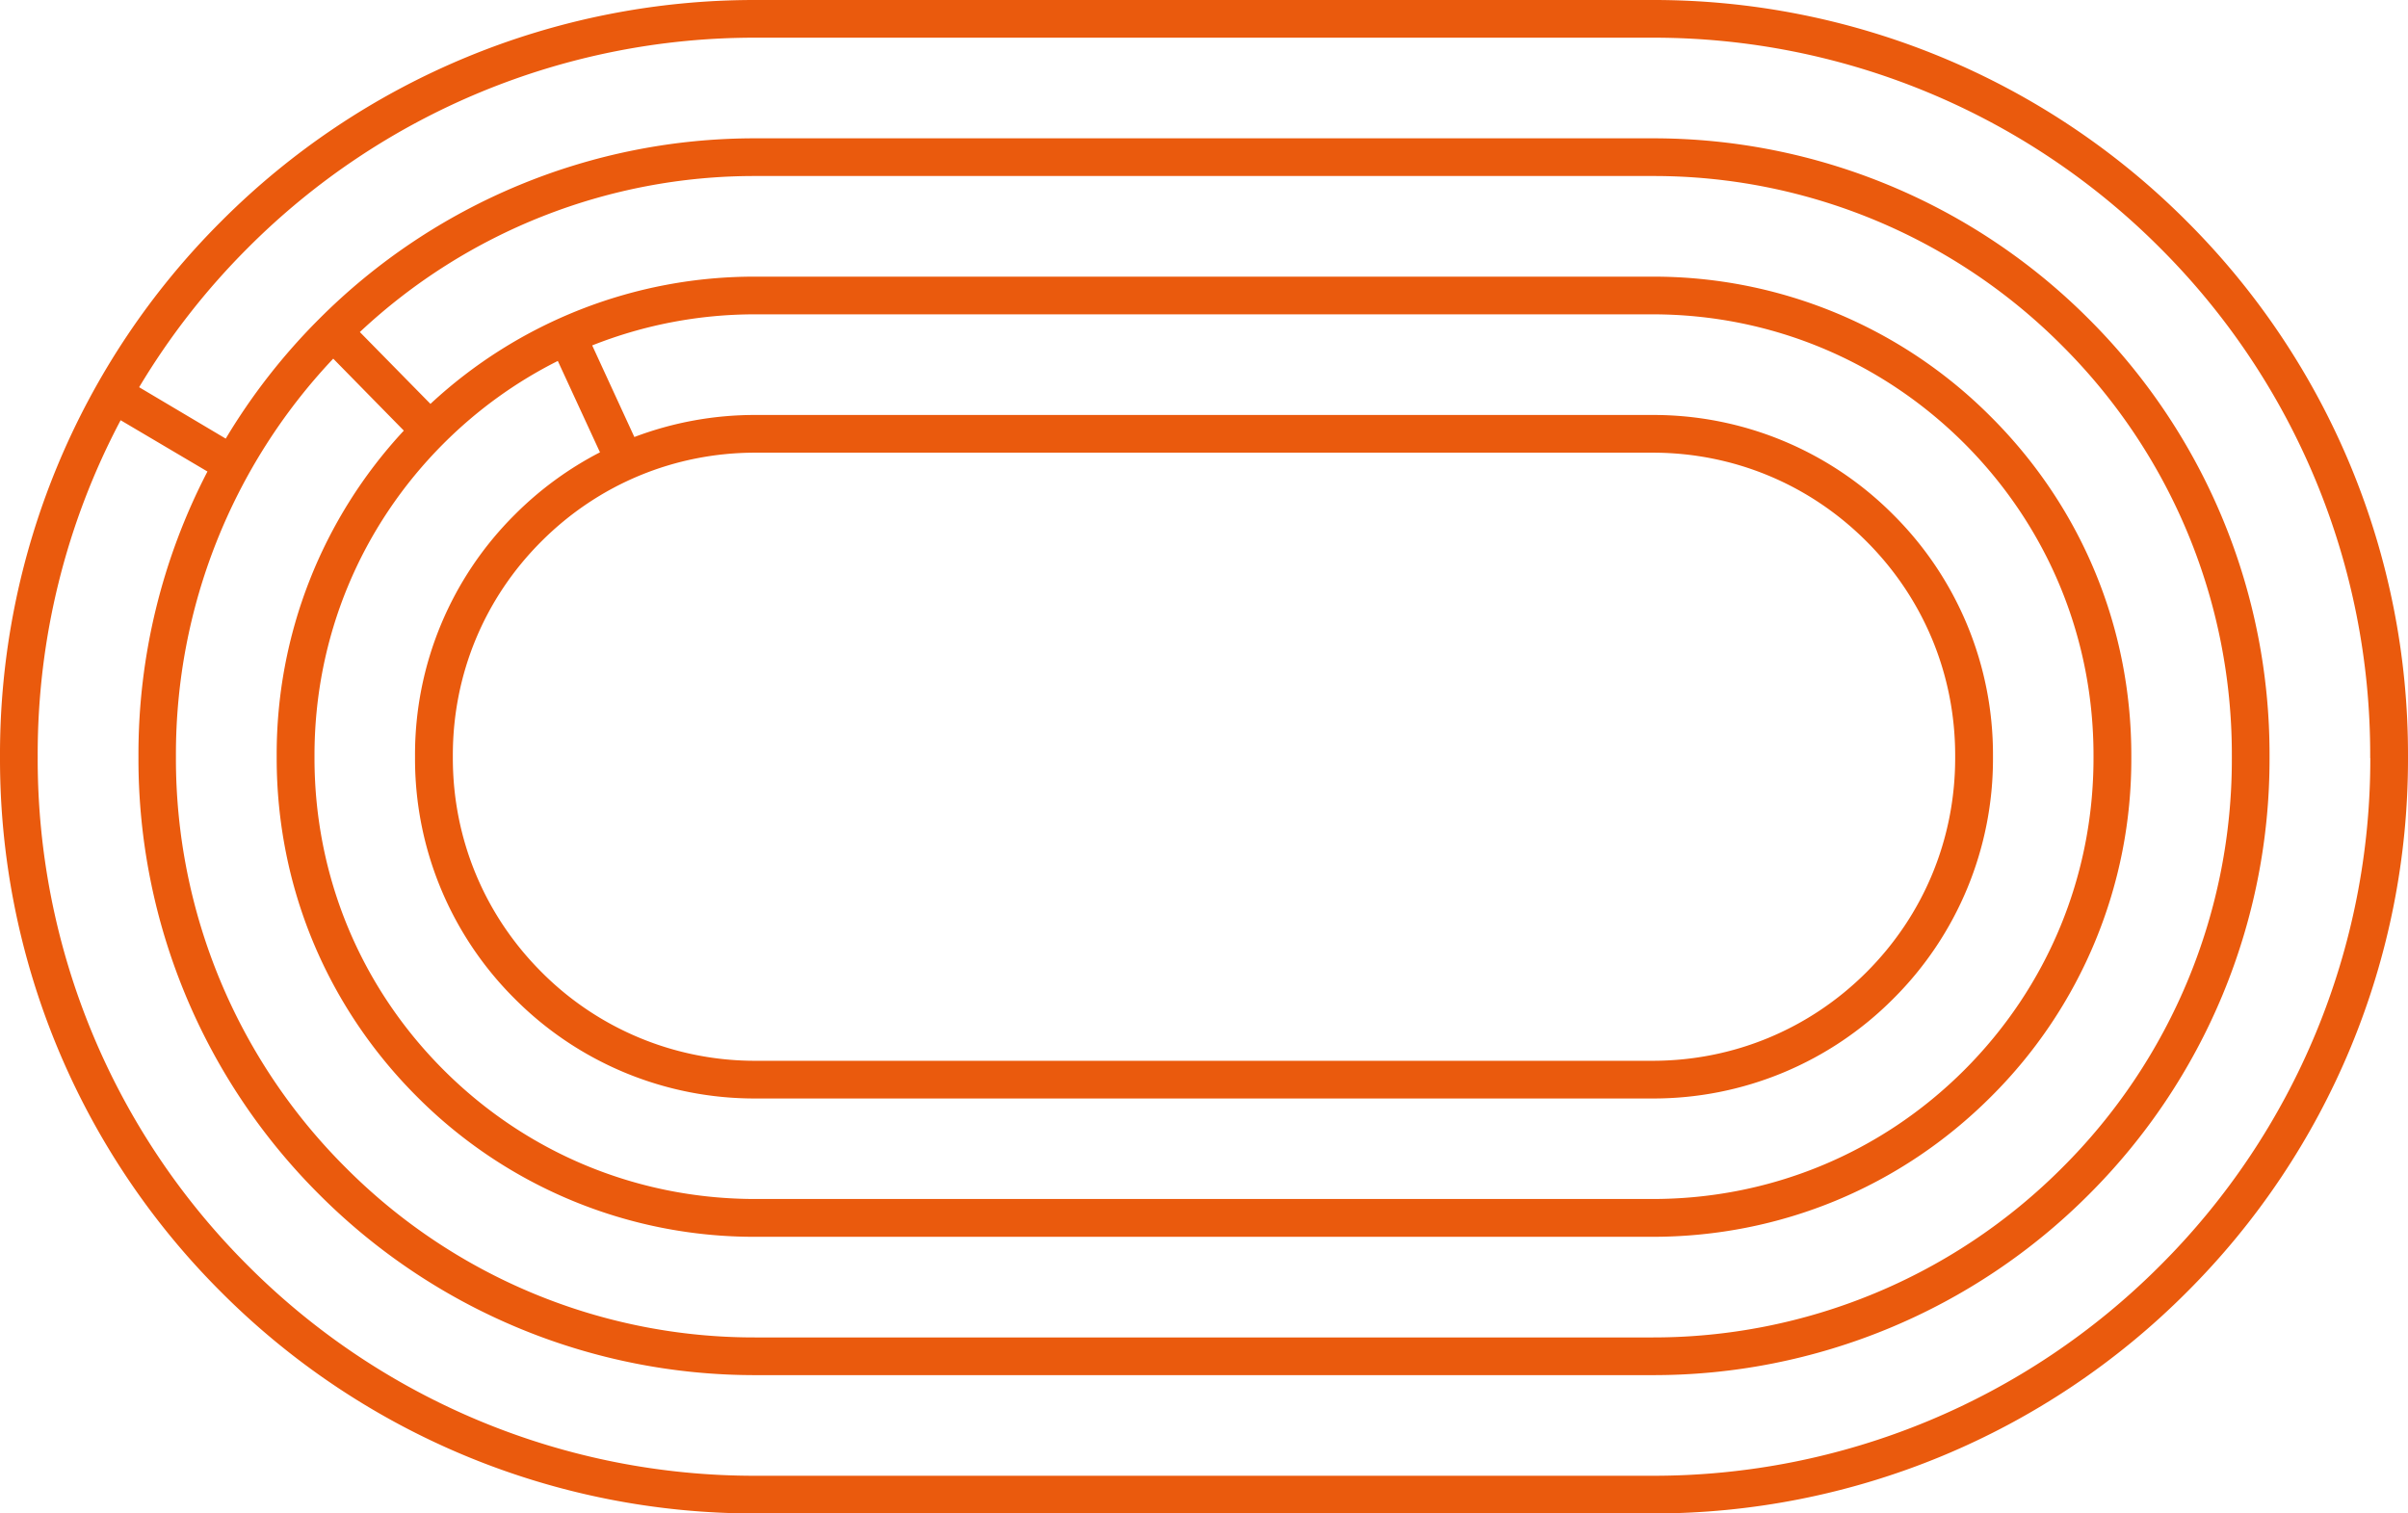 <svg xmlns="http://www.w3.org/2000/svg" width="2107.9" height="1325"><path d="M2107.9 661.3a658.9 658.9 0 0 0-193.7-467.6A658.7 658.7 0 0 0 1446.6 0H661.3a658.9 658.9 0 0 0-467.6 193.7A658.7 658.7 0 0 0 0 661.3v2.4a658.9 658.9 0 0 0 193.7 467.6A658.9 658.9 0 0 0 661.3 1325h785.3a658.9 658.9 0 0 0 467.6-193.7 658.7 658.7 0 0 0 193.7-467.6v-2.4Zm-33 2.4a626 626 0 0 1-184 444.3 626 626 0 0 1-444.3 184H661.3A626 626 0 0 1 217 1108 626 626 0 0 1 33 663.7v-2.4a624.4 624.4 0 0 1 72.6-293.4l76 44.9a536.9 536.9 0 0 0-60.4 248.5v2.4a538 538 0 0 0 158.2 382 538.2 538.2 0 0 0 381.9 158.2h785.3a538 538 0 0 0 382-158.2 538.3 538.3 0 0 0 158.1-382v-2.4a538 538 0 0 0-158.2-382 538.2 538.2 0 0 0-382-158.2H661.3a538.2 538.2 0 0 0-382 158.2A539.6 539.6 0 0 0 197.6 384L121.8 339a627.6 627.6 0 0 1 95.2-122A626 626 0 0 1 661.3 33h785.2a625.8 625.8 0 0 1 444.3 184 625.9 625.9 0 0 1 184 444.2v2.4ZM291.7 314l61.8 63a416 416 0 0 0-111.3 284.3v2.4c0 112 43.6 217.2 122.8 296.4a416.3 416.3 0 0 0 296.3 122.7h785.3c112 0 217.2-43.6 296.3-122.7a416.3 416.3 0 0 0 122.8-296.4v-2.4c0-112-43.6-217.2-122.8-296.3a416.3 416.3 0 0 0-296.3-122.8H661.3a416.1 416.1 0 0 0-284.5 111.4L315 290.7a504.9 504.9 0 0 1 346.3-136.6h785.3a504.2 504.2 0 0 1 358.6 148.6 505.3 505.3 0 0 1 148.5 358.6v2.4a504.2 504.2 0 0 1-148.5 358.6 505.3 505.3 0 0 1-358.6 148.6H661.3a504.2 504.2 0 0 1-358.6-148.6A505.2 505.2 0 0 1 154 663.7v-2.4A504.2 504.2 0 0 1 291.7 314Zm196.6 2 36.9 80a298.5 298.5 0 0 0-74.6 54.6 296 296 0 0 0-87.3 210.7v2.4a296 296 0 0 0 87.3 210.7 296 296 0 0 0 210.7 87.3h785.3a296 296 0 0 0 210.7-87.3 296 296 0 0 0 87.3-210.7v-2.4a296 296 0 0 0-87.3-210.7 296 296 0 0 0-210.7-87.3H661.3a298 298 0 0 0-106 19.3l-36.9-80.2a385.7 385.7 0 0 1 142.9-27.2h785.3c103 0 200 40.2 273 113.1 72.9 73 113 169.9 113 273v2.4c0 103.1-40.1 200-113 273-73 73-170 113-273 113H661.3c-103.1 0-200-40-273-113s-113-169.9-113-273v-2.4c0-103.1 40.1-200 113-273 29.7-29.7 63.5-54 100-72.3Zm173 80.3h785.3c70.8 0 137.3 27.6 187.3 77.7 50 50 77.6 116.5 77.6 187.3v2.4c0 70.8-27.5 137.3-77.6 187.4-50 50-116.6 77.6-187.3 77.6H661.3A263.2 263.2 0 0 1 474 851c-50-50-77.6-116.6-77.6-187.4v-2.4c0-70.8 27.5-137.3 77.6-187.3 50-50 116.5-77.6 187.3-77.6Z" style="fill:#ea5a0d"/></svg>